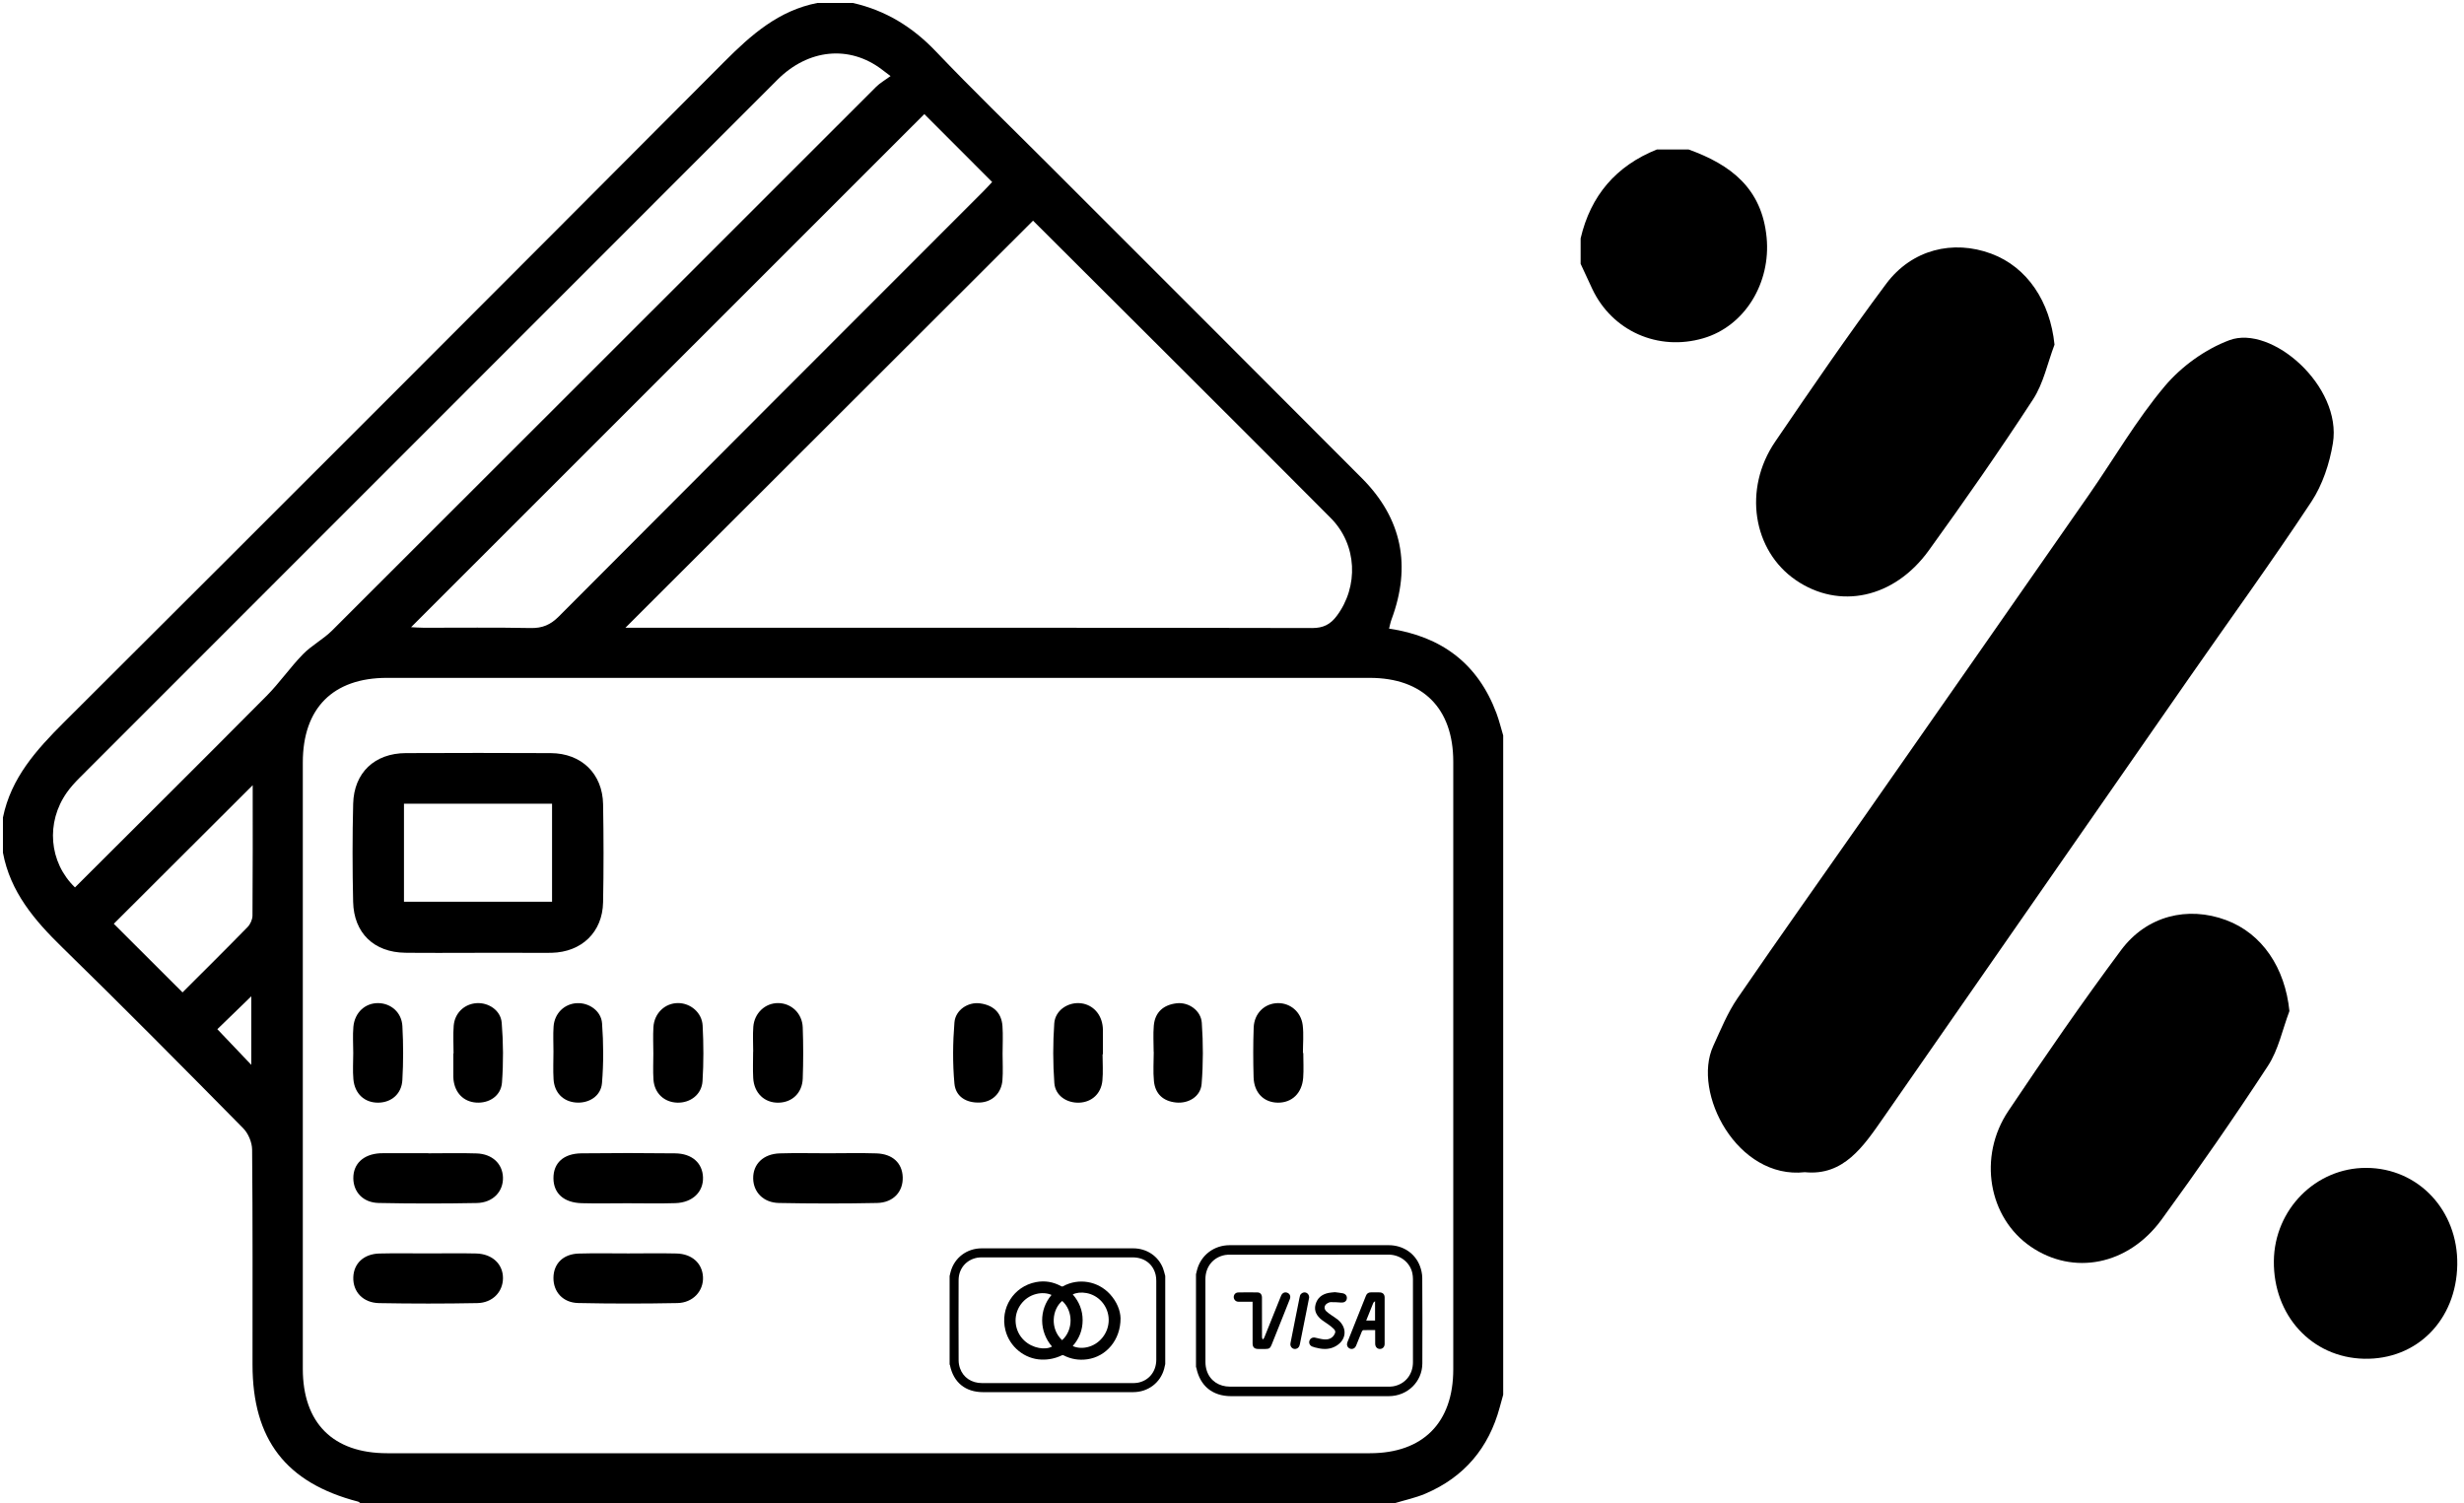 <?xml version="1.0" encoding="iso-8859-1"?>
<!-- Generator: Adobe Illustrator 16.0.2, SVG Export Plug-In . SVG Version: 6.00 Build 0)  -->
<!DOCTYPE svg PUBLIC "-//W3C//DTD SVG 1.1//EN" "http://www.w3.org/Graphics/SVG/1.1/DTD/svg11.dtd">
<svg version="1.1" id="Layer_1" xmlns="http://www.w3.org/2000/svg" xmlns:xlink="http://www.w3.org/1999/xlink" x="0px" y="0px"
	 width="791.209px" height="482.687px" viewBox="0 0 791.209 482.687" style="enable-background:new 0 0 791.209 482.687;"
	 xml:space="preserve">
<g>
	<g>
		<path style="fill-rule:evenodd;clip-rule:evenodd;" d="M482.688,236.168c0,70.568,0,141.135,0,211.705
			c-0.368,1.333-0.743,2.664-1.103,4c-3.521,13.083-11.413,22.458-23.897,27.772c-3.136,1.334-6.535,2.046-9.814,3.041
			c-110.714,0-221.428,0-332.142,0c-0.259-0.171-0.495-0.423-0.78-0.499c-23.156-6.03-33.864-19.934-33.868-44.01
			c-0.005-23.01,0.081-46.021-0.128-69.029c-0.021-2.316-1.229-5.185-2.86-6.836c-19.241-19.5-38.507-38.979-58.117-58.101
			c-8.905-8.683-16.671-17.774-19.037-30.407c0-3.764,0-7.527,0-11.291c2.603-12.727,10.728-21.728,19.617-30.589
			C91.351,161.363,162.007,90.666,232.55,19.854c8.65-8.683,17.509-16.508,29.964-18.913c3.764,0,7.527,0,11.291,0
			c10.532,2.371,19.188,7.682,26.681,15.542c11.782,12.361,24.072,24.238,36.149,36.319
			c33.567,33.583,67.175,67.128,100.687,100.768c12.936,12.985,15.887,28.225,9.504,45.347c-0.344,0.923-0.521,1.91-0.793,2.938
			c16.993,2.532,28.574,11.338,34.496,27.202C481.394,231.374,481.977,233.796,482.688,236.168z M281.864,466.658
			c52.678,0,105.356,0.008,158.032-0.003c17.008-0.004,26.755-9.807,26.758-26.906c0.009-65.062,0.01-130.126,0-195.189
			c-0.003-17.071-9.747-26.883-26.801-26.886c-105.198-0.02-210.396-0.018-315.594-0.002c-17.341,0.003-27.02,9.738-27.025,27.166
			c-0.018,64.906-0.018,129.813,0,194.718c0.006,17.401,9.717,27.097,27.067,27.1C176.822,466.663,229.343,466.658,281.864,466.658z
			 M331.718,70.859c-43.826,43.77-87.504,87.393-130.897,130.73c17.149,0,35.152,0,53.157,0c55.791,0,111.582-0.037,167.373,0.085
			c3.558,0.007,5.843-1.166,7.88-3.881c7.082-9.44,6.624-22.857-1.917-31.443C395.264,134.133,363.026,102.104,331.718,70.859z
			 M285.962,24.433c-1.539-1.168-2.153-1.632-2.766-2.098c-10.404-7.917-23.622-6.667-33.57,3.281
			c-74.72,74.721-149.428,149.455-224.124,224.202c-1.434,1.434-2.822,2.956-3.994,4.606c-6.857,9.666-5.79,22.466,2.569,30.539
			c20.52-20.48,41.095-40.911,61.519-61.49c4.156-4.188,7.543-9.136,11.666-13.363c2.808-2.879,6.561-4.829,9.411-7.673
			C164.925,144.284,223.104,86.06,281.329,27.88C282.541,26.669,284.098,25.803,285.962,24.433z M296.81,36.639
			c-54.777,54.76-109.785,109.753-164.807,164.758c1.096,0.052,2.595,0.181,4.095,0.184c11.441,0.017,22.887-0.137,34.324,0.092
			c3.754,0.075,6.367-1.049,9.023-3.718c45.348-45.534,90.799-90.965,136.223-136.424c1.096-1.097,2.136-2.251,2.923-3.083
			C311.06,50.907,303.686,43.523,296.81,36.639z M81.145,252.136C65.92,267.327,51,282.212,36.542,296.64
			c7.101,7.09,14.49,14.466,22.067,22.031c6.765-6.762,13.89-13.813,20.892-20.979c0.879-0.901,1.565-2.431,1.575-3.671
			C81.185,280.078,81.145,266.134,81.145,252.136z M80.688,341.939c0-7.865,0-14.845,0-22.015
			c-3.912,3.793-7.48,7.252-10.898,10.565C73.314,334.193,76.737,337.789,80.688,341.939z"/>
		<path style="fill-rule:evenodd;clip-rule:evenodd;fill:none;" d="M262.514,0.941C250.059,3.346,241.2,11.17,232.55,19.854
			C162.007,90.666,91.351,161.363,20.559,231.925c-8.89,8.861-17.014,17.862-19.617,30.589c0-87.112,0-174.226,0-261.573
			C88.132,0.941,175.323,0.941,262.514,0.941z"/>
		<path style="fill-rule:evenodd;clip-rule:evenodd;fill:none;" d="M482.688,236.168c-0.711-2.373-1.294-4.794-2.159-7.111
			c-5.922-15.864-17.503-24.67-34.496-27.202c0.272-1.028,0.449-2.015,0.793-2.938c6.382-17.122,3.431-32.361-9.504-45.347
			c-33.512-33.64-67.119-67.185-100.687-100.768c-12.077-12.081-24.367-23.958-36.149-36.319
			c-7.493-7.861-16.149-13.172-26.681-15.542c69.627,0,139.254,0,208.882,0C482.688,79.35,482.688,157.76,482.688,236.168z"/>
		<path style="fill-rule:evenodd;clip-rule:evenodd;fill:none;" d="M0.941,273.805c2.366,12.633,10.132,21.725,19.037,30.407
			c19.609,19.122,38.876,38.601,58.117,58.101c1.631,1.651,2.84,4.52,2.86,6.836c0.209,23.008,0.124,46.02,0.128,69.029
			c0.004,24.076,10.712,37.979,33.868,44.01c0.285,0.076,0.521,0.328,0.78,0.499c-38.263,0-76.527,0-114.79,0
			C0.941,413.06,0.941,343.433,0.941,273.805z"/>
		<path style="fill-rule:evenodd;clip-rule:evenodd;fill:none;" d="M447.874,482.687c3.279-0.995,6.678-1.707,9.814-3.041
			c12.484-5.314,20.377-14.689,23.897-27.772c0.359-1.336,0.734-2.667,1.103-4c0,11.603,0,23.21,0,34.813
			C471.084,482.687,459.476,482.687,447.874,482.687z"/>
		<path style="fill-rule:evenodd;clip-rule:evenodd;fill:none;" d="M281.864,466.658c-52.521,0-105.042,0.005-157.563-0.003
			c-17.351-0.003-27.062-9.698-27.067-27.1c-0.018-64.905-0.018-129.812,0-194.718c0.005-17.428,9.684-27.163,27.025-27.166
			c105.198-0.016,210.396-0.018,315.594,0.002c17.054,0.002,26.798,9.815,26.801,26.886c0.01,65.063,0.009,130.128,0,195.189
			c-0.003,17.1-9.75,26.902-26.758,26.906C387.22,466.666,334.542,466.658,281.864,466.658z M153.18,305.966
			c7.679,0,15.356,0,23.036-0.001c0.314,0,0.627,0.001,0.94-0.007c9.616-0.233,16.311-6.622,16.499-16.209
			c0.204-10.495,0.189-21,0.003-31.496c-0.174-9.812-6.957-16.365-16.81-16.417c-15.513-0.079-31.028-0.072-46.541-0.004
			c-10.008,0.045-16.646,6.279-16.901,16.258c-0.267,10.491-0.249,21-0.014,31.493c0.226,10.056,6.708,16.238,16.753,16.359
			C137.822,306.038,145.501,305.962,153.18,305.966z M265.91,370.335c-5.174,0-10.353-0.131-15.522,0.034
			c-5.286,0.171-8.603,3.44-8.537,8.042c0.063,4.396,3.271,7.789,8.264,7.887c10.502,0.207,21.014,0.215,31.514,0
			c5.244-0.109,8.409-3.642,8.239-8.324c-0.164-4.506-3.245-7.435-8.436-7.604C276.263,370.198,271.084,370.33,265.91,370.335z
			 M201.368,386.383c5.174,0,10.353,0.136,15.521-0.036c5.508-0.181,9.018-3.624,8.849-8.313c-0.164-4.557-3.506-7.605-8.928-7.674
			c-10.034-0.125-20.069-0.125-30.103-0.008c-5.778,0.07-9.016,3.111-8.989,7.997c0.026,4.847,3.312,7.853,9.069,8.015
			C191.644,386.5,196.508,386.391,201.368,386.383z M201.762,402.504c-5.31,0-10.623-0.125-15.93,0.036
			c-5.016,0.148-8.079,3.243-8.116,7.804c-0.035,4.487,3.036,7.978,7.947,8.081c10.615,0.227,21.24,0.22,31.856,0.014
			c5.034-0.098,8.443-3.916,8.214-8.391c-0.225-4.381-3.52-7.408-8.51-7.528C212.072,402.396,206.916,402.492,201.762,402.504z
			 M137.364,402.494c-5.175,0-10.351-0.102-15.522,0.028c-5.035,0.129-8.252,3.176-8.394,7.638
			c-0.148,4.646,3.111,8.199,8.309,8.293c10.501,0.189,21.013,0.193,31.513-0.007c4.911-0.095,8.202-3.603,8.239-7.964
			c0.039-4.542-3.418-7.843-8.623-7.966C147.715,402.395,142.538,402.49,137.364,402.494z M137.534,370.344c0-0.011,0-0.021,0-0.028
			c-4.858,0-9.718-0.003-14.577,0c-0.314,0-0.628,0-0.941,0.018c-5.324,0.313-8.587,3.366-8.563,8.007
			c0.025,4.455,3.152,7.852,8.146,7.955c10.498,0.217,21.006,0.214,31.504,0.014c5.201-0.101,8.559-3.722,8.4-8.256
			c-0.153-4.364-3.439-7.505-8.453-7.67C147.884,370.21,142.707,370.344,137.534,370.344z M113.431,338.138
			c0,2.814-0.208,5.649,0.046,8.441c0.429,4.693,3.638,7.555,8.006,7.503c4.183-0.055,7.468-2.792,7.72-7.25
			c0.329-5.77,0.327-11.581,0.007-17.35c-0.243-4.38-3.662-7.292-7.71-7.367c-4.196-0.078-7.603,2.987-8.023,7.58
			C113.223,332.487,113.431,335.32,113.431,338.138z M241.854,337.708c-0.007,0-0.014,0-0.021,0c0,2.818-0.129,5.646,0.028,8.456
			c0.27,4.839,3.602,8.002,8.124,7.923c4.368-0.075,7.617-3.104,7.784-7.746c0.197-5.473,0.197-10.965-0.004-16.438
			c-0.166-4.498-3.641-7.743-7.838-7.797c-4.173-0.053-7.696,3.172-8.034,7.619C241.69,332.369,241.854,335.046,241.854,337.708z
			 M177.715,337.641c0,2.972-0.144,5.954,0.035,8.918c0.256,4.275,3.01,7.08,7.014,7.468c4.226,0.409,8.194-1.982,8.542-6.242
			c0.521-6.361,0.485-12.822,0.017-19.191c-0.295-4.005-4.202-6.63-8.011-6.465c-4.067,0.176-7.265,3.251-7.557,7.531
			C177.574,332.308,177.721,334.979,177.715,337.641z M209.801,338.272c0,2.817-0.164,5.648,0.038,8.451
			c0.315,4.347,3.466,7.247,7.662,7.355c4.18,0.107,7.818-2.621,8.086-6.901c0.371-5.925,0.346-11.903,0.037-17.834
			c-0.22-4.209-3.917-7.242-7.896-7.241c-4.201,0.003-7.635,3.248-7.908,7.716C209.648,332.627,209.788,335.453,209.801,338.272z
			 M321.941,338.406c0-2.972,0.169-5.959-0.04-8.916c-0.311-4.399-3.049-6.746-7.238-7.3c-3.8-0.502-7.859,2.115-8.185,6.12
			c-0.527,6.508-0.6,13.131-0.007,19.626c0.384,4.215,3.817,6.284,8.152,6.105c4.008-0.163,6.945-3.004,7.27-7.189
			C322.11,344.054,321.935,341.223,321.941,338.406z M145.64,338.284c-0.027,0-0.055,0-0.083,0c0,2.504-0.002,5.006,0.003,7.51
			c0,0.313,0.03,0.627,0.065,0.937c0.476,4.218,3.23,7.019,7.197,7.319c4.231,0.32,8.053-2.126,8.37-6.447
			c0.466-6.361,0.427-12.814-0.09-19.173c-0.326-4.022-4.263-6.556-8.087-6.298c-3.9,0.264-6.996,3.152-7.329,7.239
			C145.446,332.322,145.64,335.311,145.64,338.284z M418.496,338.122c-0.039,0-0.077,0-0.116,0c0-2.971,0.287-5.977-0.068-8.904
			c-0.52-4.298-4.018-7.17-8.016-7.098c-4.223,0.077-7.558,3.267-7.727,7.84c-0.195,5.313-0.179,10.645-0.031,15.96
			c0.14,4.991,3.285,8.122,7.812,8.162c4.505,0.036,7.731-3.028,8.112-7.98C418.663,343.456,418.496,340.782,418.496,338.122z
			 M354.039,338.548c0.039,0,0.078,0,0.117,0c0-2.657,0.006-5.318-0.005-7.979c-0.002-0.467-0.059-0.937-0.129-1.4
			c-0.624-4.069-3.661-6.9-7.556-7.05c-3.847-0.147-7.655,2.47-7.934,6.505c-0.44,6.368-0.444,12.813,0.027,19.178
			c0.302,4.049,4.027,6.461,8.045,6.278c3.99-0.18,6.983-2.885,7.385-7.092C354.254,344.197,354.039,341.364,354.039,338.548z
			 M370.449,337.799c0.009,0.001,0.019,0.001,0.029,0.001c0,3.127-0.249,6.278,0.062,9.374c0.412,4.101,2.98,6.439,7.081,6.855
			c4.058,0.41,7.903-1.93,8.229-5.964c0.525-6.509,0.516-13.111,0.057-19.627c-0.281-3.99-4.261-6.713-8.062-6.271
			c-4.191,0.487-6.974,2.807-7.351,7.192C370.253,332.153,370.449,334.984,370.449,337.799z"/>
		<path style="fill-rule:evenodd;clip-rule:evenodd;fill:none;" d="M331.718,70.859c31.308,31.244,63.546,63.273,95.595,95.491
			c8.542,8.586,9,22.003,1.917,31.443c-2.037,2.716-4.322,3.889-7.88,3.881c-55.792-0.122-111.583-0.085-167.373-0.085
			c-18.004,0-36.008,0-53.157,0C244.214,158.252,287.892,114.629,331.718,70.859z"/>
		<path style="fill-rule:evenodd;clip-rule:evenodd;fill:none;" d="M285.962,24.433c-1.864,1.371-3.421,2.236-4.633,3.447
			c-58.225,58.18-116.404,116.404-174.656,174.556c-2.851,2.845-6.603,4.794-9.411,7.673c-4.122,4.227-7.509,9.175-11.666,13.363
			c-20.424,20.58-40.999,41.01-61.519,61.49c-8.358-8.072-9.426-20.873-2.569-30.539c1.171-1.65,2.56-3.172,3.994-4.606
			c74.695-74.747,149.403-149.481,224.124-224.202c9.949-9.948,23.166-11.199,33.57-3.281
			C283.809,22.801,284.423,23.265,285.962,24.433z"/>
		<path style="fill-rule:evenodd;clip-rule:evenodd;fill:none;" d="M296.81,36.639c6.876,6.885,14.25,14.269,21.781,21.809
			c-0.787,0.833-1.827,1.986-2.923,3.083c-45.423,45.459-90.875,90.89-136.223,136.424c-2.657,2.668-5.27,3.793-9.023,3.718
			c-11.438-0.229-22.883-0.075-34.324-0.092c-1.5-0.003-2.999-0.132-4.095-0.184C187.024,146.392,242.033,91.399,296.81,36.639z"/>
		<path style="fill-rule:evenodd;clip-rule:evenodd;fill:none;" d="M81.145,252.136c0,13.998,0.04,27.942-0.07,41.884
			c-0.009,1.24-0.695,2.77-1.575,3.671c-7.002,7.167-14.127,14.218-20.892,20.979c-7.577-7.565-14.966-14.941-22.067-22.031
			C51,282.212,65.92,267.327,81.145,252.136z"/>
		<path style="fill-rule:evenodd;clip-rule:evenodd;fill:none;" d="M80.688,341.939c-3.951-4.15-7.374-7.746-10.898-11.449
			c3.417-3.313,6.986-6.772,10.898-10.565C80.688,327.095,80.688,334.074,80.688,341.939z"/>
		<path style="fill-rule:evenodd;clip-rule:evenodd;" d="M153.18,305.964c-7.678-0.002-15.357,0.074-23.035-0.021
			c-10.046-0.121-16.527-6.304-16.753-16.359c-0.234-10.494-0.253-21.002,0.014-31.493c0.255-9.979,6.893-16.212,16.901-16.258
			c15.513-0.068,31.028-0.075,46.541,0.004c9.854,0.051,16.636,6.605,16.81,16.417c0.186,10.496,0.201,21-0.003,31.496
			c-0.188,9.587-6.883,15.976-16.499,16.209c-0.313,0.008-0.626,0.007-0.94,0.007C168.536,305.966,160.858,305.966,153.18,305.964z
			 M129.719,289.554c15.845,0,31.69,0,47.549,0c0-10.706,0-21.094,0-31.466c-16.019,0-31.644,0-47.549,0
			C129.719,268.615,129.719,278.902,129.719,289.554z"/>
		<path style="fill-rule:evenodd;clip-rule:evenodd;" d="M265.91,370.333c5.174-0.003,10.353-0.135,15.521,0.036
			c5.191,0.17,8.272,3.099,8.436,7.604c0.17,4.683-2.995,8.215-8.239,8.324c-10.5,0.215-21.012,0.207-31.514,0
			c-4.993-0.098-8.201-3.49-8.264-7.887c-0.066-4.602,3.251-7.871,8.537-8.042C255.557,370.204,260.736,370.335,265.91,370.333z"/>
		<path style="fill-rule:evenodd;clip-rule:evenodd;" d="M201.368,386.387c-4.859,0.004-9.724,0.113-14.581-0.022
			c-5.758-0.162-9.043-3.168-9.069-8.015c-0.027-4.886,3.211-7.927,8.989-7.997c10.033-0.117,20.069-0.117,30.103,0.008
			c5.422,0.068,8.764,3.117,8.928,7.674c0.169,4.688-3.341,8.132-8.849,8.313C211.72,386.519,206.542,386.383,201.368,386.387z"/>
		<path style="fill-rule:evenodd;clip-rule:evenodd;" d="M201.762,402.496c5.154-0.004,10.31-0.1,15.461,0.023
			c4.991,0.12,8.286,3.147,8.51,7.528c0.229,4.475-3.18,8.293-8.214,8.391c-10.616,0.206-21.241,0.213-31.856-0.014
			c-4.911-0.104-7.982-3.594-7.947-8.081c0.037-4.561,3.1-7.655,8.116-7.804C191.139,402.379,196.453,402.504,201.762,402.496z"/>
		<path style="fill-rule:evenodd;clip-rule:evenodd;" d="M137.364,402.493c5.174-0.003,10.351-0.099,15.521,0.023
			c5.205,0.123,8.662,3.424,8.623,7.966c-0.037,4.361-3.328,7.869-8.239,7.964c-10.5,0.2-21.012,0.196-31.513,0.007
			c-5.197-0.094-8.457-3.646-8.309-8.293c0.142-4.462,3.359-7.509,8.394-7.638C127.013,402.393,132.189,402.494,137.364,402.493z"/>
		<path style="fill-rule:evenodd;clip-rule:evenodd;" d="M137.534,370.344c5.173,0,10.35-0.134,15.516,0.039
			c5.014,0.165,8.3,3.306,8.453,7.67c0.159,4.534-3.199,8.155-8.4,8.256c-10.498,0.2-21.006,0.203-31.504-0.014
			c-4.994-0.104-8.121-3.5-8.146-7.955c-0.024-4.641,3.239-7.693,8.563-8.007c0.313-0.018,0.626-0.018,0.941-0.018
			c4.858-0.003,9.718,0,14.577,0C137.534,370.323,137.534,370.333,137.534,370.344z"/>
		<path style="fill-rule:evenodd;clip-rule:evenodd;" d="M113.431,338.138c0-2.817-0.208-5.65,0.046-8.442
			c0.421-4.593,3.827-7.658,8.023-7.58c4.048,0.075,7.468,2.987,7.71,7.367c0.319,5.769,0.321,11.58-0.007,17.35
			c-0.252,4.458-3.537,7.195-7.72,7.25c-4.369,0.052-7.578-2.81-8.006-7.503C113.223,343.787,113.431,340.952,113.431,338.138z"/>
		<path style="fill-rule:evenodd;clip-rule:evenodd;" d="M241.854,337.708c0-2.662-0.165-5.339,0.037-7.983
			c0.338-4.447,3.861-7.672,8.034-7.619c4.198,0.054,7.673,3.299,7.838,7.797c0.201,5.474,0.201,10.966,0.004,16.438
			c-0.167,4.642-3.416,7.671-7.784,7.746c-4.522,0.079-7.854-3.084-8.124-7.923c-0.157-2.811-0.028-5.638-0.028-8.456
			C241.84,337.708,241.847,337.708,241.854,337.708z"/>
		<path style="fill-rule:evenodd;clip-rule:evenodd;" d="M177.719,337.641c0.002-2.661-0.145-5.333,0.037-7.981
			c0.292-4.28,3.49-7.355,7.557-7.531c3.81-0.165,7.716,2.46,8.011,6.465c0.468,6.369,0.504,12.83-0.017,19.191
			c-0.349,4.26-4.317,6.651-8.542,6.242c-4.003-0.388-6.757-3.192-7.014-7.468C177.572,343.595,177.715,340.612,177.719,337.641z"/>
		<path style="fill-rule:evenodd;clip-rule:evenodd;" d="M209.794,338.272c-0.006-2.819-0.146-5.646,0.025-8.454
			c0.273-4.468,3.708-7.713,7.908-7.716c3.979-0.001,7.676,3.032,7.896,7.241c0.309,5.931,0.334,11.909-0.037,17.834
			c-0.269,4.28-3.907,7.009-8.086,6.901c-4.196-0.108-7.347-3.009-7.662-7.355C209.637,343.921,209.801,341.09,209.794,338.272z"/>
		<path style="fill-rule:evenodd;clip-rule:evenodd;" d="M321.938,338.406c-0.004,2.816,0.172,5.647-0.045,8.446
			c-0.325,4.186-3.262,7.026-7.27,7.189c-4.335,0.179-7.768-1.891-8.152-6.105c-0.593-6.495-0.52-13.118,0.007-19.626
			c0.325-4.005,4.385-6.622,8.185-6.12c4.189,0.554,6.928,2.9,7.238,7.3C322.11,332.447,321.941,335.435,321.938,338.406z"/>
		<path style="fill-rule:evenodd;clip-rule:evenodd;" d="M145.64,338.284c0-2.974-0.194-5.962,0.047-8.913
			c0.333-4.087,3.429-6.976,7.329-7.239c3.824-0.258,7.761,2.275,8.087,6.298c0.517,6.358,0.556,12.812,0.09,19.173
			c-0.317,4.321-4.139,6.768-8.37,6.447c-3.967-0.301-6.721-3.102-7.197-7.319c-0.035-0.31-0.064-0.624-0.065-0.937
			c-0.005-2.504-0.003-5.006-0.003-7.51C145.585,338.284,145.612,338.284,145.64,338.284z"/>
		<path style="fill-rule:evenodd;clip-rule:evenodd;" d="M418.496,338.122c0,2.66,0.167,5.334-0.035,7.979
			c-0.381,4.952-3.607,8.017-8.112,7.98c-4.526-0.04-7.672-3.171-7.812-8.162c-0.148-5.315-0.164-10.646,0.031-15.96
			c0.169-4.573,3.504-7.763,7.727-7.84c3.999-0.072,7.496,2.8,8.016,7.098c0.354,2.928,0.068,5.934,0.068,8.904
			C418.418,338.122,418.457,338.122,418.496,338.122z"/>
		<path style="fill-rule:evenodd;clip-rule:evenodd;" d="M354.039,338.548c0,2.816,0.215,5.649-0.05,8.439
			c-0.402,4.207-3.396,6.912-7.385,7.092c-4.018,0.183-7.744-2.229-8.045-6.278c-0.471-6.364-0.468-12.81-0.027-19.178
			c0.279-4.035,4.087-6.652,7.934-6.505c3.895,0.149,6.932,2.98,7.556,7.05c0.07,0.464,0.127,0.934,0.129,1.4
			c0.012,2.661,0.005,5.322,0.005,7.979C354.117,338.548,354.077,338.548,354.039,338.548z"/>
		<path style="fill-rule:evenodd;clip-rule:evenodd;" d="M370.449,337.799c0-2.814-0.196-5.646,0.045-8.438
			c0.376-4.386,3.16-6.705,7.351-7.192c3.801-0.442,7.781,2.28,8.062,6.271c0.459,6.516,0.469,13.118-0.057,19.627
			c-0.326,4.034-4.172,6.374-8.229,5.964c-4.101-0.416-6.669-2.755-7.081-6.855c-0.311-3.096-0.062-6.247-0.062-9.374
			C370.468,337.8,370.458,337.8,370.449,337.799z"/>
		<path style="fill-rule:evenodd;clip-rule:evenodd;fill:none;" d="M129.719,289.554c0-10.652,0-20.938,0-31.466
			c15.906,0,31.53,0,47.549,0c0,10.372,0,20.76,0,31.466C161.409,289.554,145.564,289.554,129.719,289.554z"/>
	</g>
</g>
<g>
	<g>
		<path style="fill-rule:evenodd;clip-rule:evenodd;fill:none;" d="M542.223,48.002c80.56,0,161.119,0.085,241.678-0.171
			c6.084-0.02,7.318,1.227,7.309,7.31c-0.225,125.769-0.225,251.536,0,377.305c0.01,6.082-1.223,7.325-7.308,7.31
			c-89.736-0.249-179.475-0.249-269.211,0c-6.084,0.016-7.32-1.226-7.309-7.31c0.229-115.91,0.169-231.822,0.169-347.732
			c1.249,2.697,2.477,5.404,3.749,8.088c6.41,13.521,21.144,20.056,35.634,15.822c13.432-3.925,21.717-17.854,20.344-32.317
			C565.773,60.448,555.73,52.866,542.223,48.002z M579.55,376.409c12.458,1.253,18.802-8.258,25.255-17.535
			c32.681-46.983,65.319-93.993,98.003-140.973c13.152-18.905,26.688-37.551,39.375-56.761c3.598-5.449,5.859-12.299,6.927-18.802
			c3.003-18.275-19.656-38.167-33.243-33.094c-7.743,2.89-15.412,8.431-20.749,14.771c-9.105,10.817-16.265,23.257-24.379,34.918
			c-23.797,34.189-47.646,68.341-71.505,102.486c-13.778,19.722-27.739,39.314-41.328,59.165
			c-3.205,4.683-5.382,10.102-7.771,15.303C543.243,350.89,557.828,378.807,579.55,376.409z M735.152,324.673
			c-1.392-13.824-8.688-24.872-20.311-29.204c-12.318-4.591-25.505-1.449-33.762,9.646c-12.537,16.845-24.471,34.159-36.165,51.606
			c-9.903,14.773-6.384,34.313,7.165,43.588c13.679,9.368,31.294,6.034,42.054-8.729c11.774-16.157,23.19-32.595,34.127-49.324
			C731.631,337.098,732.914,330.572,735.152,324.673z M659.72,110.679c-1.397-13.802-8.728-24.91-20.304-29.214
			c-12.274-4.563-25.506-1.384-33.76,9.677c-12.352,16.557-24.02,33.634-35.65,50.714c-10.347,15.19-7.186,34.968,6.66,44.442
			c13.933,9.538,31.556,5.862,42.67-9.528c11.506-15.927,22.76-32.056,33.483-48.513
			C656.186,123.091,657.479,116.576,659.72,110.679z M789.048,406.097c0.268-17.437-12.509-31.022-29.229-31.07
			c-16.187-0.047-29.466,13.316-29.664,29.854c-0.211,17.591,12.215,31.068,28.977,31.436
			C776.08,436.684,788.775,423.863,789.048,406.097z"/>
		<path style="fill-rule:evenodd;clip-rule:evenodd;" d="M542.223,48.002c13.508,4.864,23.551,12.446,25.055,28.304
			c1.373,14.463-6.912,28.392-20.344,32.317c-14.49,4.234-29.224-2.3-35.634-15.822c-1.272-2.685-2.5-5.392-3.749-8.088
			c0-2.718,0-5.439,0-8.158c3.212-13.758,11.368-23.277,24.475-28.553C535.425,48.002,538.823,48.002,542.223,48.002z"/>
		<path style="fill-rule:evenodd;clip-rule:evenodd;fill:none;" d="M532.025,48.002c-13.106,5.276-21.263,14.794-24.475,28.553
			c0-1.36,0-2.719,0-4.079c0-8.158-3.184-19.499,0.897-23.578C512.526,44.82,523.867,48.002,532.025,48.002z"/>
		<path style="fill-rule:evenodd;clip-rule:evenodd;" d="M579.55,376.409c-21.722,2.397-36.307-25.52-29.416-40.522
			c2.39-5.201,4.566-10.62,7.771-15.303c13.589-19.851,27.55-39.443,41.328-59.165c23.858-34.146,47.708-68.297,71.505-102.486
			c8.114-11.661,15.273-24.101,24.379-34.918c5.337-6.34,13.006-11.88,20.749-14.771c13.587-5.073,36.246,14.818,33.243,33.094
			c-1.067,6.503-3.329,13.353-6.927,18.802c-12.687,19.209-26.223,37.856-39.375,56.761c-32.684,46.98-65.322,93.99-98.003,140.973
			C598.352,368.151,592.008,377.662,579.55,376.409z"/>
		<path style="fill-rule:evenodd;clip-rule:evenodd;" d="M735.152,324.673c-2.238,5.899-3.521,12.425-6.892,17.583
			c-10.937,16.729-22.353,33.167-34.127,49.324c-10.76,14.764-28.375,18.098-42.054,8.729c-13.549-9.275-17.068-28.814-7.165-43.588
			c11.694-17.447,23.628-34.762,36.165-51.606c8.257-11.096,21.443-14.237,33.762-9.646
			C726.464,299.801,733.761,310.849,735.152,324.673z"/>
		<path style="fill-rule:evenodd;clip-rule:evenodd;" d="M659.72,110.679c-2.24,5.897-3.534,12.412-6.9,17.579
			c-10.724,16.457-21.978,32.586-33.483,48.513c-11.114,15.39-28.737,19.066-42.67,9.528c-13.846-9.475-17.007-29.252-6.66-44.442
			c11.631-17.081,23.299-34.157,35.65-50.714c8.254-11.062,21.485-14.24,33.76-9.677C650.992,85.769,658.322,96.876,659.72,110.679z
			"/>
		<path style="fill-rule:evenodd;clip-rule:evenodd;" d="M789.048,406.097c-0.272,17.767-12.968,30.587-29.917,30.219
			c-16.762-0.367-29.188-13.845-28.977-31.436c0.198-16.537,13.478-29.9,29.664-29.854
			C776.539,375.074,789.315,388.66,789.048,406.097z"/>
	</g>
</g>
<g>
	<g>
		<path style="fill-rule:evenodd;clip-rule:evenodd;fill:none;" d="M384.042,409.181c0-7.144,0-14.288,0-21.436
			c24.27,0,48.539,0,72.821,0c0,24.213,0,48.429,0,72.667c-24.265,0-48.543,0-72.821,0c0-7.127,0-14.271,0-21.416
			c0.036,0.06,0.091,0.114,0.104,0.178c1.172,5.863,5.196,9.157,11.193,9.157c10.883,0,21.765,0,32.648,0
			c6.009,0,12.018,0.022,18.027-0.006c5.958-0.029,10.69-4.657,10.71-10.505c0.032-9.155,0.039-18.312-0.026-27.467
			c-0.009-1.292-0.306-2.647-0.771-3.857c-1.575-4.097-5.473-6.641-9.986-6.646c-8.517-0.012-17.034-0.004-25.551-0.004
			c-8.517,0-17.034-0.009-25.55,0.004c-5.01,0.008-9.182,3.179-10.448,7.903C384.265,408.227,384.158,408.705,384.042,409.181z"/>
		<path style="fill-rule:evenodd;clip-rule:evenodd;" d="M384.042,409.181c0.116-0.476,0.224-0.954,0.35-1.428
			c1.266-4.725,5.438-7.896,10.448-7.903c8.517-0.013,17.034-0.004,25.55-0.004c8.517,0,17.034-0.008,25.551,0.004
			c4.513,0.006,8.411,2.55,9.986,6.646c0.466,1.21,0.762,2.565,0.771,3.857c0.064,9.155,0.058,18.312,0.026,27.467
			c-0.02,5.848-4.753,10.476-10.71,10.505c-6.009,0.028-12.018,0.006-18.027,0.006c-10.883,0-21.765,0-32.648,0
			c-5.997,0-10.021-3.294-11.193-9.157c-0.013-0.063-0.068-0.118-0.104-0.178C384.042,429.058,384.042,419.119,384.042,409.181z
			 M420.379,445.279c8.4,0,16.8,0.001,25.2-0.004c0.59-0.001,1.19,0.003,1.768-0.097c3.804-0.658,6.355-3.731,6.364-7.72
			c0.019-8.921,0.009-17.841-0.002-26.761c-0.001-0.611-0.069-1.231-0.189-1.831c-0.634-3.159-3.568-6.007-7.818-5.992
			c-16.871,0.058-33.741,0.022-50.612,0.027c-0.566,0.001-1.143,0.003-1.696,0.103c-3.81,0.685-6.324,3.748-6.33,7.748
			c-0.014,8.896-0.018,17.793,0.015,26.689c0.003,0.931,0.153,1.901,0.45,2.781c1.066,3.163,3.89,5.05,7.439,5.053
			C403.438,445.284,411.909,445.278,420.379,445.279z"/>
		<path style="fill-rule:evenodd;clip-rule:evenodd;fill:none;" d="M420.379,445.278c-8.471,0-16.941,0.006-25.412-0.002
			c-3.549-0.003-6.373-1.89-7.439-5.053c-0.296-0.88-0.446-1.851-0.45-2.781c-0.033-8.896-0.029-17.793-0.015-26.689
			c0.006-4,2.52-7.063,6.33-7.748c0.554-0.1,1.13-0.102,1.696-0.103c16.871-0.005,33.741,0.03,50.612-0.027
			c4.25-0.015,7.184,2.833,7.818,5.992c0.12,0.6,0.188,1.22,0.189,1.831c0.012,8.92,0.021,17.84,0.002,26.761
			c-0.008,3.988-2.56,7.062-6.364,7.72c-0.578,0.1-1.178,0.096-1.768,0.097C437.179,445.28,428.779,445.279,420.379,445.278z
			 M402.214,418.018c0,0.321,0,0.533,0,0.744c0,4.211-0.002,8.422,0.002,12.633c0.001,1.213,0.569,1.771,1.787,1.779
			c0.781,0.006,1.562,0.003,2.342,0.001c1.173-0.002,1.534-0.244,1.972-1.338c1.186-2.959,2.369-5.92,3.552-8.88
			c0.771-1.93,1.553-3.854,2.304-5.792c0.357-0.922,0.012-1.721-0.823-2.049c-0.793-0.312-1.563,0.041-1.959,0.902
			c-0.089,0.192-0.162,0.393-0.241,0.59c-1.729,4.318-3.456,8.639-5.199,12.951c-0.091,0.225-0.326,0.391-0.494,0.584
			c-0.076-0.244-0.215-0.488-0.217-0.733c-0.017-2.247-0.009-4.494-0.01-6.742c0-2.011,0.009-4.021-0.006-6.031
			c-0.007-0.958-0.545-1.604-1.424-1.617c-2.081-0.034-4.164-0.052-6.244,0.008c-1.134,0.031-1.751,1.288-1.183,2.247
			c0.321,0.541,0.817,0.749,1.432,0.746C399.245,418.013,400.684,418.018,402.214,418.018z M441.578,427.109
			c0,0.324,0,0.576,0,0.828c0,1.183-0.015,2.365,0.006,3.547c0.019,1.029,0.641,1.691,1.529,1.686
			c0.864-0.006,1.504-0.649,1.507-1.634c0.016-4.966,0.017-9.933,0-14.899c-0.004-1.043-0.621-1.615-1.652-1.631
			c-0.922-0.015-1.845,0.001-2.767-0.005c-0.779-0.004-1.297,0.363-1.583,1.078c-1.98,4.954-3.963,9.908-5.934,14.866
			c-0.109,0.276-0.175,0.599-0.152,0.892c0.054,0.691,0.605,1.225,1.281,1.322c0.686,0.1,1.321-0.264,1.623-0.992
			c0.624-1.505,1.211-3.024,1.837-4.528c0.086-0.206,0.305-0.501,0.471-0.507C438.99,427.09,440.239,427.109,441.578,427.109z
			 M428.656,414.941c-0.751,0.083-1.393,0.107-2.015,0.23c-2.118,0.421-3.641,1.585-4.211,3.724
			c-0.561,2.104,0.416,3.672,1.992,4.938c0.642,0.515,1.373,0.918,2.037,1.408c0.625,0.461,1.266,0.918,1.806,1.469
			c0.636,0.649,0.635,1.137,0.161,1.915c-0.76,1.248-1.972,1.588-3.306,1.471c-0.956-0.084-1.894-0.364-2.839-0.563
			c-0.806-0.169-1.546,0.233-1.807,0.993c-0.256,0.746,0.101,1.535,0.865,1.863c0.302,0.13,0.622,0.222,0.941,0.307
			c2.096,0.562,4.188,0.784,6.228-0.207c3.825-1.858,4.363-5.972,1.121-8.687c-0.685-0.573-1.475-1.019-2.203-1.542
			c-0.536-0.385-1.098-0.751-1.562-1.213c-0.824-0.819-0.677-1.893,0.32-2.506c0.333-0.204,0.74-0.396,1.116-0.4
			c1.102-0.014,2.207,0.035,3.305,0.128c0.946,0.08,1.681-0.328,1.85-1.139c0.188-0.899-0.322-1.656-1.31-1.842
			C430.287,415.129,429.417,415.045,428.656,414.941z M420.379,416.669c0.008-0.853-0.506-1.491-1.228-1.638
			c-0.688-0.14-1.448,0.289-1.698,0.979c-0.088,0.242-0.129,0.503-0.18,0.757c-0.46,2.29-0.921,4.58-1.376,6.871
			c-0.511,2.568-1.034,5.135-1.519,7.708c-0.214,1.134,0.763,2.063,1.82,1.782c0.764-0.203,1.062-0.779,1.205-1.504
			c0.691-3.495,1.397-6.987,2.095-10.481C419.804,419.616,420.101,418.088,420.379,416.669z"/>
		<path style="fill-rule:evenodd;clip-rule:evenodd;" d="M402.214,418.018c-1.531,0-2.969-0.005-4.408,0.003
			c-0.615,0.003-1.111-0.205-1.432-0.746c-0.568-0.959,0.049-2.216,1.183-2.247c2.08-0.06,4.163-0.042,6.244-0.008
			c0.878,0.014,1.417,0.659,1.424,1.617c0.016,2.01,0.006,4.021,0.006,6.031c0,2.248-0.007,4.495,0.01,6.742
			c0.002,0.245,0.141,0.489,0.217,0.733c0.168-0.193,0.403-0.359,0.494-0.584c1.743-4.313,3.469-8.633,5.199-12.951
			c0.079-0.197,0.152-0.397,0.241-0.59c0.396-0.861,1.166-1.214,1.959-0.902c0.835,0.328,1.181,1.127,0.823,2.049
			c-0.751,1.938-1.533,3.862-2.304,5.792c-1.183,2.96-2.366,5.921-3.552,8.88c-0.438,1.094-0.799,1.336-1.972,1.338
			c-0.781,0.002-1.562,0.005-2.342-0.001c-1.218-0.008-1.786-0.566-1.787-1.779c-0.004-4.211-0.002-8.422-0.002-12.633
			C402.214,418.551,402.214,418.339,402.214,418.018z"/>
		<path style="fill-rule:evenodd;clip-rule:evenodd;" d="M441.578,427.109c-1.339,0-2.588-0.02-3.834,0.022
			c-0.166,0.006-0.385,0.301-0.471,0.507c-0.626,1.504-1.213,3.023-1.837,4.528c-0.302,0.729-0.937,1.092-1.623,0.992
			c-0.675-0.098-1.227-0.631-1.281-1.322c-0.023-0.293,0.042-0.615,0.152-0.892c1.971-4.958,3.954-9.912,5.934-14.866
			c0.286-0.715,0.804-1.082,1.583-1.078c0.922,0.006,1.845-0.01,2.767,0.005c1.031,0.016,1.648,0.588,1.652,1.631
			c0.018,4.967,0.017,9.934,0,14.899c-0.003,0.984-0.644,1.628-1.507,1.634c-0.889,0.006-1.511-0.656-1.529-1.686
			c-0.021-1.182-0.005-2.364-0.006-3.547C441.578,427.686,441.578,427.434,441.578,427.109z M441.541,417.849
			c-0.285,0.245-0.488,0.336-0.549,0.485c-0.772,1.891-1.524,3.789-2.294,5.718c0.987,0,1.897,0,2.843,0
			C441.541,422.046,441.541,420.076,441.541,417.849z"/>
		<path style="fill-rule:evenodd;clip-rule:evenodd;" d="M428.656,414.941c0.761,0.104,1.631,0.188,2.488,0.348
			c0.988,0.186,1.498,0.942,1.31,1.842c-0.169,0.811-0.903,1.219-1.85,1.139c-1.098-0.093-2.204-0.142-3.305-0.128
			c-0.376,0.004-0.784,0.196-1.116,0.4c-0.997,0.613-1.144,1.687-0.32,2.506c0.464,0.462,1.026,0.828,1.562,1.213
			c0.728,0.523,1.519,0.969,2.203,1.542c3.242,2.715,2.704,6.828-1.121,8.687c-2.041,0.991-4.132,0.769-6.228,0.207
			c-0.319-0.085-0.639-0.177-0.941-0.307c-0.764-0.328-1.121-1.117-0.865-1.863c0.261-0.76,1.001-1.162,1.807-0.993
			c0.945,0.198,1.884,0.479,2.839,0.563c1.334,0.117,2.546-0.223,3.306-1.471c0.474-0.778,0.475-1.266-0.161-1.915
			c-0.54-0.551-1.182-1.008-1.806-1.469c-0.664-0.49-1.395-0.894-2.037-1.408c-1.576-1.266-2.553-2.834-1.992-4.938
			c0.571-2.139,2.093-3.303,4.211-3.724C427.263,415.049,427.905,415.024,428.656,414.941z"/>
		<path style="fill-rule:evenodd;clip-rule:evenodd;" d="M420.379,416.669c-0.279,1.419-0.576,2.947-0.881,4.474
			c-0.698,3.494-1.404,6.986-2.095,10.481c-0.143,0.725-0.441,1.301-1.205,1.504c-1.057,0.281-2.034-0.648-1.82-1.782
			c0.485-2.573,1.007-5.14,1.519-7.708c0.456-2.291,0.916-4.581,1.376-6.871c0.051-0.254,0.092-0.515,0.18-0.757
			c0.25-0.689,1.01-1.118,1.698-0.979C419.873,415.178,420.388,415.816,420.379,416.669z"/>
		<path style="fill-rule:evenodd;clip-rule:evenodd;fill:none;" d="M441.541,417.849c0,2.228,0,4.197,0,6.203
			c-0.946,0-1.856,0-2.843,0c0.77-1.929,1.522-3.827,2.294-5.718C441.053,418.185,441.256,418.094,441.541,417.849z"/>
	</g>
</g>
<g>
	<path style="fill-rule:evenodd;clip-rule:evenodd;" d="M304.924,409.747c0.11-0.453,0.212-0.908,0.333-1.359
		c1.207-4.501,5.18-7.521,9.952-7.528c8.021-0.013,16.044-0.005,24.067-0.005c8.203,0,16.405-0.007,24.607,0.005
		c4.324,0.006,8.025,2.472,9.561,6.382c0.316,0.805,0.486,1.669,0.724,2.506c0,9.422,0,18.844,0,28.265
		c-0.113,0.501-0.208,1.006-0.34,1.5c-1.212,4.509-5.169,7.515-9.951,7.525c-6.827,0.014-13.655,0.003-20.481,0.003
		c-9.238,0-18.476,0-27.713,0c-5.71,0-9.543-3.139-10.659-8.723c-0.013-0.06-0.065-0.112-0.099-0.169
		C304.924,428.682,304.924,419.215,304.924,409.747z M339.546,444.134c8.002,0,16.002,0.001,24.004-0.004
		c0.562-0.001,1.133,0.001,1.685-0.094c3.648-0.637,6.052-3.576,6.056-7.428c0.011-8.431,0.007-16.859-0.004-25.289
		c-0.001-0.627-0.049-1.269-0.186-1.877c-0.784-3.5-3.621-5.677-7.381-5.678c-16.116-0.004-32.232-0.002-48.346,0.003
		c-0.518,0-1.043,0.007-1.549,0.099c-3.557,0.644-5.997,3.493-6.012,7.183c-0.038,8.611-0.023,17.222,0.007,25.83
		c0.003,0.818,0.163,1.671,0.427,2.448c1.026,3.006,3.709,4.801,7.094,4.804C323.408,444.137,331.477,444.134,339.546,444.134z"/>
	<g>
		<g>
			<path style="fill-rule:evenodd;clip-rule:evenodd;fill:none;" d="M363.492,446.555c-14.95,0-29.9,0-44.856,0
				c0-14.976,0-29.951,0-44.938c14.948,0,29.902,0,44.856,0C363.492,416.595,363.492,431.574,363.492,446.555z M359.815,423.333
				c-0.047-2.438-1.156-5.311-3.378-7.74c-3.876-4.236-10.098-5.292-15.085-2.554c-0.25,0.138-0.414,0.086-0.633-0.034
				c-2.541-1.389-5.249-1.843-8.085-1.291c-7.159,1.392-11.561,8.35-9.792,15.418c1.338,5.35,6.148,9.267,11.57,9.454
				c2.293,0.079,4.462-0.369,6.529-1.358c0.156-0.074,0.408-0.101,0.551-0.025c2.409,1.252,4.947,1.662,7.635,1.287
				C355.195,435.643,359.842,430.309,359.815,423.333z"/>
			<path style="fill-rule:evenodd;clip-rule:evenodd;" d="M359.815,423.333c0.026,6.976-4.62,12.31-10.689,13.156
				c-2.688,0.375-5.226-0.035-7.635-1.287c-0.143-0.075-0.395-0.049-0.551,0.025c-2.067,0.989-4.236,1.438-6.529,1.358
				c-5.422-0.188-10.231-4.104-11.57-9.454c-1.769-7.068,2.633-14.026,9.792-15.418c2.836-0.552,5.544-0.098,8.085,1.291
				c0.219,0.12,0.382,0.172,0.633,0.034c4.987-2.738,11.209-1.683,15.085,2.554C358.66,418.022,359.769,420.896,359.815,423.333z
				 M337.648,415.831c-2.695-1.255-7.317-0.563-9.928,3.126c-2.522,3.564-2.036,8.441,1.127,11.464
				c2.754,2.63,6.923,3.159,8.959,1.973C333.637,427.594,333.592,420.525,337.648,415.831z M344.468,432.229
				c2.464,1.182,6.78,0.729,9.549-2.721c2.727-3.397,2.659-8.179-0.168-11.438c-2.836-3.272-7.197-3.516-9.375-2.408
				c2.075,2.365,3.162,5.112,3.167,8.263C347.644,427.092,346.553,429.852,344.468,432.229z M341.053,430.355
				c3.667-3.31,3.558-9.468,0.027-12.597C337.853,420.401,337.067,426.624,341.053,430.355z"/>
			<path style="fill-rule:evenodd;clip-rule:evenodd;fill:none;" d="M337.648,415.831c-4.057,4.694-4.012,11.763,0.159,16.563
				c-2.037,1.187-6.206,0.657-8.959-1.973c-3.163-3.022-3.649-7.899-1.127-11.464C330.332,415.268,334.954,414.576,337.648,415.831z
				"/>
			<path style="fill-rule:evenodd;clip-rule:evenodd;fill:none;" d="M344.468,432.229c2.085-2.378,3.176-5.138,3.172-8.305
				c-0.004-3.15-1.092-5.897-3.167-8.263c2.178-1.107,6.539-0.864,9.375,2.408c2.827,3.26,2.895,8.041,0.168,11.438
				C351.248,432.958,346.932,433.411,344.468,432.229z"/>
			<path style="fill-rule:evenodd;clip-rule:evenodd;fill:none;" d="M341.053,430.355c-3.986-3.731-3.201-9.954,0.027-12.597
				C344.611,420.888,344.72,427.046,341.053,430.355z"/>
		</g>
	</g>
</g>
</svg>
